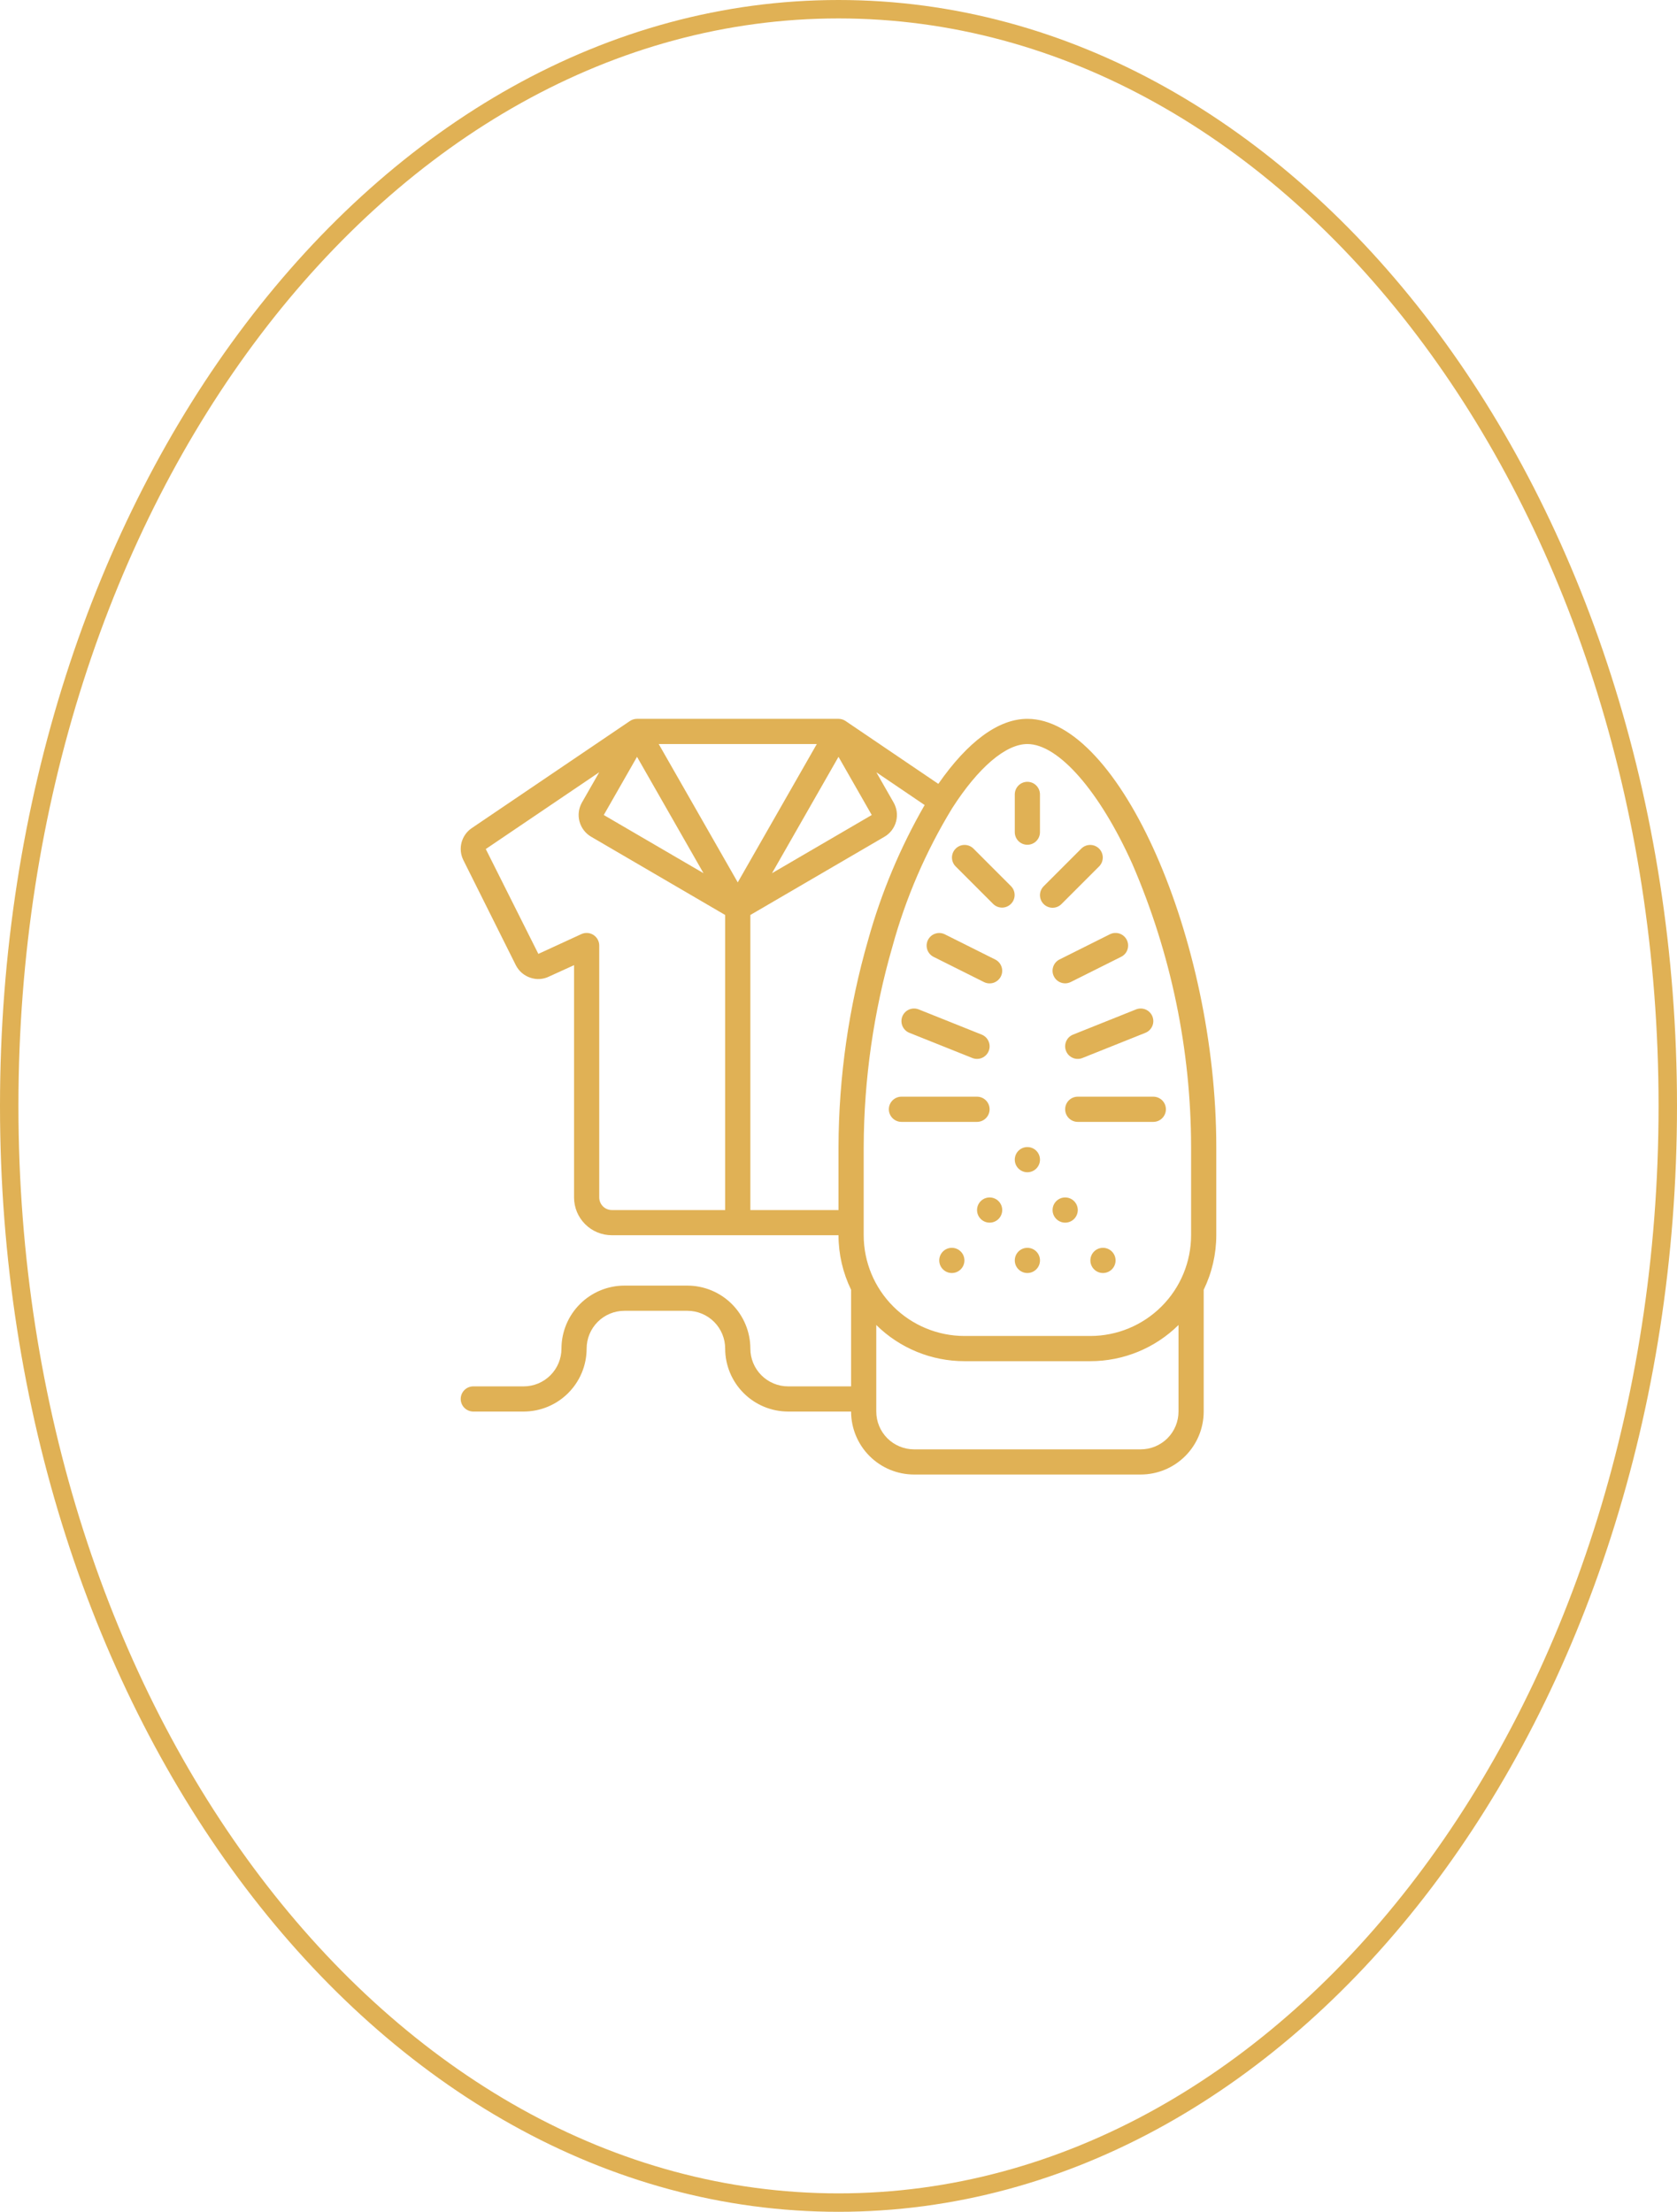 <svg xmlns="http://www.w3.org/2000/svg" width="91" height="120" viewBox="0 0 91 120" fill="none"><path d="M90.5 60C90.5 76.469 85.437 91.361 77.275 102.124C69.113 112.887 57.874 119.5 45.5 119.5C33.126 119.5 21.887 112.887 13.725 102.124C5.563 91.361 0.5 76.469 0.5 60C0.5 43.531 5.563 28.639 13.725 17.876C21.887 7.113 33.126 0.5 45.5 0.5C57.874 0.5 69.113 7.113 77.275 17.876C85.437 28.639 90.5 43.531 90.5 60Z" stroke="#E0B155"></path><path d="M55.75 39C54.182 39 52.521 40.226 50.917 42.529L45.883 39.117C45.77 39.041 45.637 39 45.5 39H34.567C34.43 39 34.297 39.041 34.183 39.117L25.592 44.934C25.32 45.121 25.125 45.4 25.043 45.719C24.961 46.039 24.998 46.377 25.147 46.672L27.992 52.369C28.156 52.691 28.44 52.935 28.784 53.047C29.119 53.161 29.484 53.136 29.8 52.979L31.15 52.364V64.967C31.15 65.51 31.366 66.032 31.75 66.416C32.135 66.801 32.656 67.017 33.2 67.017H45.5C45.501 68.042 45.735 69.054 46.183 69.975V75.217H42.767C42.223 75.217 41.702 75.001 41.317 74.616C40.933 74.232 40.717 73.71 40.717 73.167C40.716 72.261 40.355 71.392 39.715 70.752C39.074 70.111 38.206 69.751 37.3 69.75H33.883C32.977 69.751 32.109 70.111 31.469 70.752C30.828 71.392 30.468 72.261 30.467 73.167C30.467 73.71 30.251 74.232 29.866 74.616C29.482 75.001 28.96 75.217 28.417 75.217H25.683C25.502 75.217 25.328 75.289 25.2 75.417C25.072 75.545 25 75.719 25 75.9C25 76.081 25.072 76.255 25.2 76.383C25.328 76.511 25.502 76.583 25.683 76.583H28.417C29.323 76.582 30.191 76.222 30.831 75.581C31.472 74.941 31.832 74.073 31.833 73.167C31.833 72.623 32.049 72.102 32.434 71.717C32.818 71.333 33.34 71.117 33.883 71.117H37.3C37.844 71.117 38.365 71.333 38.75 71.717C39.134 72.102 39.35 72.623 39.35 73.167C39.351 74.073 39.711 74.941 40.352 75.581C40.992 76.222 41.861 76.582 42.767 76.583H46.183C46.184 77.489 46.545 78.358 47.185 78.998C47.826 79.639 48.694 79.999 49.6 80H61.9C62.806 79.999 63.674 79.639 64.315 78.998C64.955 78.358 65.316 77.489 65.317 76.583V69.975C65.765 69.054 65.999 68.042 66 67.017V62.233C66 50.943 60.731 39 55.75 39ZM40.033 47.873L35.744 40.367H44.323L40.033 47.873ZM34.567 41.061L38.175 47.375L32.763 44.218L34.567 41.061ZM47.304 44.218L41.892 47.375L45.5 41.061L47.304 44.218ZM32.517 64.967V51.3C32.517 51.185 32.488 51.073 32.433 50.972C32.378 50.872 32.299 50.787 32.203 50.725C32.106 50.663 31.996 50.626 31.882 50.618C31.768 50.61 31.653 50.63 31.549 50.678L29.213 51.753L26.36 46.064L32.517 41.898L31.579 43.538C31.401 43.851 31.352 44.221 31.446 44.569C31.539 44.917 31.766 45.214 32.077 45.396L39.35 49.642V65.65H33.2C33.019 65.65 32.845 65.578 32.717 65.45C32.589 65.322 32.517 65.148 32.517 64.967ZM40.717 65.65V49.642L47.993 45.398C48.304 45.216 48.531 44.919 48.624 44.571C48.717 44.224 48.669 43.853 48.49 43.54L47.554 41.9L50.175 43.677C48.852 45.974 47.824 48.427 47.112 50.98C46.056 54.638 45.513 58.426 45.5 62.233V65.65H40.717ZM61.9 78.633H49.6C49.056 78.633 48.535 78.417 48.15 78.033C47.766 77.648 47.55 77.127 47.55 76.583V71.888C48.825 73.146 50.543 73.85 52.333 73.85H59.167C60.957 73.85 62.676 73.146 63.95 71.888V76.583C63.95 77.127 63.734 77.648 63.35 78.033C62.965 78.417 62.444 78.633 61.9 78.633ZM64.633 62.233V67.017C64.632 68.466 64.055 69.856 63.03 70.88C62.005 71.905 60.616 72.482 59.167 72.483H52.333C50.884 72.482 49.495 71.905 48.47 70.88C47.445 69.856 46.868 68.466 46.867 67.017V62.233C46.88 58.554 47.404 54.894 48.425 51.36C49.15 48.715 50.243 46.185 51.672 43.843C53.09 41.634 54.577 40.367 55.75 40.367C57.434 40.367 59.67 42.924 61.448 46.882C63.543 51.729 64.627 56.953 64.633 62.233Z" fill="#E0B155"></path><path d="M55.749 45.833C55.93 45.833 56.104 45.761 56.232 45.633C56.36 45.505 56.432 45.331 56.432 45.15V43.1C56.432 42.919 56.36 42.745 56.232 42.617C56.104 42.489 55.93 42.417 55.749 42.417C55.568 42.417 55.394 42.489 55.266 42.617C55.138 42.745 55.066 42.919 55.066 43.1V45.15C55.066 45.331 55.138 45.505 55.266 45.633C55.394 45.761 55.568 45.833 55.749 45.833ZM54.865 48.084L52.816 46.033C52.687 45.909 52.514 45.84 52.335 45.842C52.156 45.843 51.984 45.915 51.858 46.042C51.731 46.169 51.659 46.34 51.657 46.519C51.656 46.698 51.725 46.871 51.849 47L53.899 49.05C54.028 49.174 54.201 49.243 54.38 49.242C54.559 49.24 54.73 49.168 54.857 49.041C54.984 48.915 55.056 48.743 55.057 48.564C55.059 48.385 54.99 48.212 54.865 48.084ZM56.633 49.05C56.761 49.178 56.935 49.25 57.116 49.25C57.297 49.25 57.471 49.178 57.599 49.05L59.649 47C59.773 46.871 59.842 46.698 59.841 46.519C59.839 46.34 59.767 46.169 59.641 46.042C59.514 45.915 59.343 45.843 59.163 45.842C58.984 45.84 58.812 45.909 58.683 46.033L56.633 48.084C56.505 48.212 56.433 48.385 56.433 48.567C56.433 48.748 56.505 48.922 56.633 49.05ZM50.66 51.915L53.394 53.282C53.556 53.363 53.744 53.376 53.916 53.319C54.001 53.29 54.079 53.245 54.147 53.186C54.215 53.127 54.271 53.056 54.311 52.975C54.351 52.895 54.375 52.808 54.381 52.718C54.387 52.629 54.376 52.539 54.347 52.454C54.319 52.368 54.274 52.29 54.215 52.222C54.157 52.154 54.085 52.099 54.005 52.059L51.271 50.692C51.109 50.611 50.921 50.597 50.749 50.655C50.577 50.712 50.435 50.836 50.354 50.998C50.273 51.16 50.26 51.348 50.317 51.52C50.375 51.692 50.498 51.834 50.66 51.915ZM57.188 52.972C57.228 53.052 57.283 53.124 57.351 53.183C57.419 53.242 57.497 53.287 57.583 53.315C57.668 53.344 57.758 53.355 57.847 53.349C57.937 53.342 58.024 53.318 58.105 53.278L60.838 51.911C60.918 51.871 60.99 51.816 61.049 51.748C61.108 51.68 61.152 51.602 61.181 51.516C61.209 51.431 61.221 51.341 61.214 51.252C61.208 51.162 61.184 51.075 61.144 50.995C61.104 50.914 61.048 50.843 60.981 50.784C60.913 50.725 60.834 50.68 60.749 50.651C60.664 50.623 60.574 50.612 60.484 50.618C60.395 50.624 60.307 50.648 60.227 50.688L57.494 52.055C57.413 52.095 57.342 52.151 57.283 52.218C57.224 52.286 57.179 52.365 57.151 52.45C57.122 52.535 57.111 52.625 57.117 52.715C57.123 52.804 57.147 52.892 57.188 52.972ZM49.345 56.035L52.762 57.401C52.845 57.435 52.934 57.452 53.024 57.45C53.114 57.449 53.202 57.431 53.285 57.395C53.367 57.36 53.442 57.309 53.505 57.244C53.568 57.18 53.617 57.104 53.651 57.021C53.684 56.938 53.701 56.848 53.7 56.758C53.699 56.669 53.68 56.58 53.644 56.498C53.609 56.415 53.558 56.34 53.493 56.277C53.429 56.215 53.353 56.165 53.27 56.132L49.853 54.765C49.685 54.698 49.497 54.7 49.33 54.771C49.163 54.843 49.032 54.977 48.964 55.146C48.897 55.314 48.899 55.502 48.971 55.669C49.042 55.836 49.176 55.967 49.345 56.035ZM57.848 57.021C57.881 57.104 57.93 57.18 57.993 57.245C58.056 57.309 58.131 57.36 58.213 57.395C58.296 57.431 58.385 57.45 58.474 57.45C58.564 57.452 58.653 57.435 58.737 57.401L62.153 56.035C62.237 56.001 62.313 55.952 62.377 55.889C62.441 55.826 62.492 55.752 62.528 55.669C62.563 55.587 62.582 55.498 62.583 55.408C62.584 55.318 62.567 55.229 62.534 55.146C62.501 55.062 62.451 54.986 62.388 54.922C62.326 54.858 62.251 54.807 62.168 54.771C62.086 54.736 61.997 54.717 61.907 54.716C61.817 54.715 61.728 54.732 61.645 54.765L58.228 56.132C58.145 56.165 58.069 56.215 58.005 56.277C57.94 56.34 57.889 56.415 57.854 56.497C57.818 56.58 57.8 56.669 57.798 56.758C57.797 56.848 57.814 56.938 57.848 57.021ZM53.699 60.183C53.699 60.002 53.627 59.828 53.499 59.7C53.371 59.572 53.197 59.5 53.016 59.5H48.916C48.734 59.5 48.561 59.572 48.433 59.7C48.304 59.828 48.232 60.002 48.232 60.183C48.232 60.364 48.304 60.538 48.433 60.666C48.561 60.795 48.734 60.867 48.916 60.867H53.016C53.197 60.867 53.371 60.795 53.499 60.666C53.627 60.538 53.699 60.364 53.699 60.183ZM58.482 59.5C58.301 59.5 58.127 59.572 57.999 59.7C57.871 59.828 57.799 60.002 57.799 60.183C57.799 60.364 57.871 60.538 57.999 60.666C58.127 60.795 58.301 60.867 58.482 60.867H62.582C62.764 60.867 62.938 60.795 63.066 60.666C63.194 60.538 63.266 60.364 63.266 60.183C63.266 60.002 63.194 59.828 63.066 59.7C62.938 59.572 62.764 59.5 62.582 59.5H58.482Z" fill="#E0B155"></path><path d="M55.75 63.6C56.127 63.6 56.433 63.294 56.433 62.917C56.433 62.539 56.127 62.233 55.75 62.233C55.372 62.233 55.066 62.539 55.066 62.917C55.066 63.294 55.372 63.6 55.75 63.6Z" fill="#E0B155"></path><path d="M53.701 66.334C54.078 66.334 54.384 66.028 54.384 65.65C54.384 65.273 54.078 64.967 53.701 64.967C53.324 64.967 53.018 65.273 53.018 65.65C53.018 66.028 53.324 66.334 53.701 66.334Z" fill="#E0B155"></path><path d="M51.65 69.067C52.027 69.067 52.333 68.761 52.333 68.383C52.333 68.006 52.027 67.7 51.65 67.7C51.273 67.7 50.967 68.006 50.967 68.383C50.967 68.761 51.273 69.067 51.65 69.067Z" fill="#E0B155"></path><path d="M55.75 69.067C56.127 69.067 56.433 68.761 56.433 68.383C56.433 68.006 56.127 67.7 55.75 67.7C55.372 67.7 55.066 68.006 55.066 68.383C55.066 68.761 55.372 69.067 55.75 69.067Z" fill="#E0B155"></path><path d="M59.851 69.067C60.229 69.067 60.535 68.761 60.535 68.383C60.535 68.006 60.229 67.7 59.851 67.7C59.474 67.7 59.168 68.006 59.168 68.383C59.168 68.761 59.474 69.067 59.851 69.067Z" fill="#E0B155"></path><path d="M57.8 66.334C58.178 66.334 58.484 66.028 58.484 65.65C58.484 65.273 58.178 64.967 57.8 64.967C57.423 64.967 57.117 65.273 57.117 65.65C57.117 66.028 57.423 66.334 57.8 66.334Z" fill="#E0B155"></path></svg>